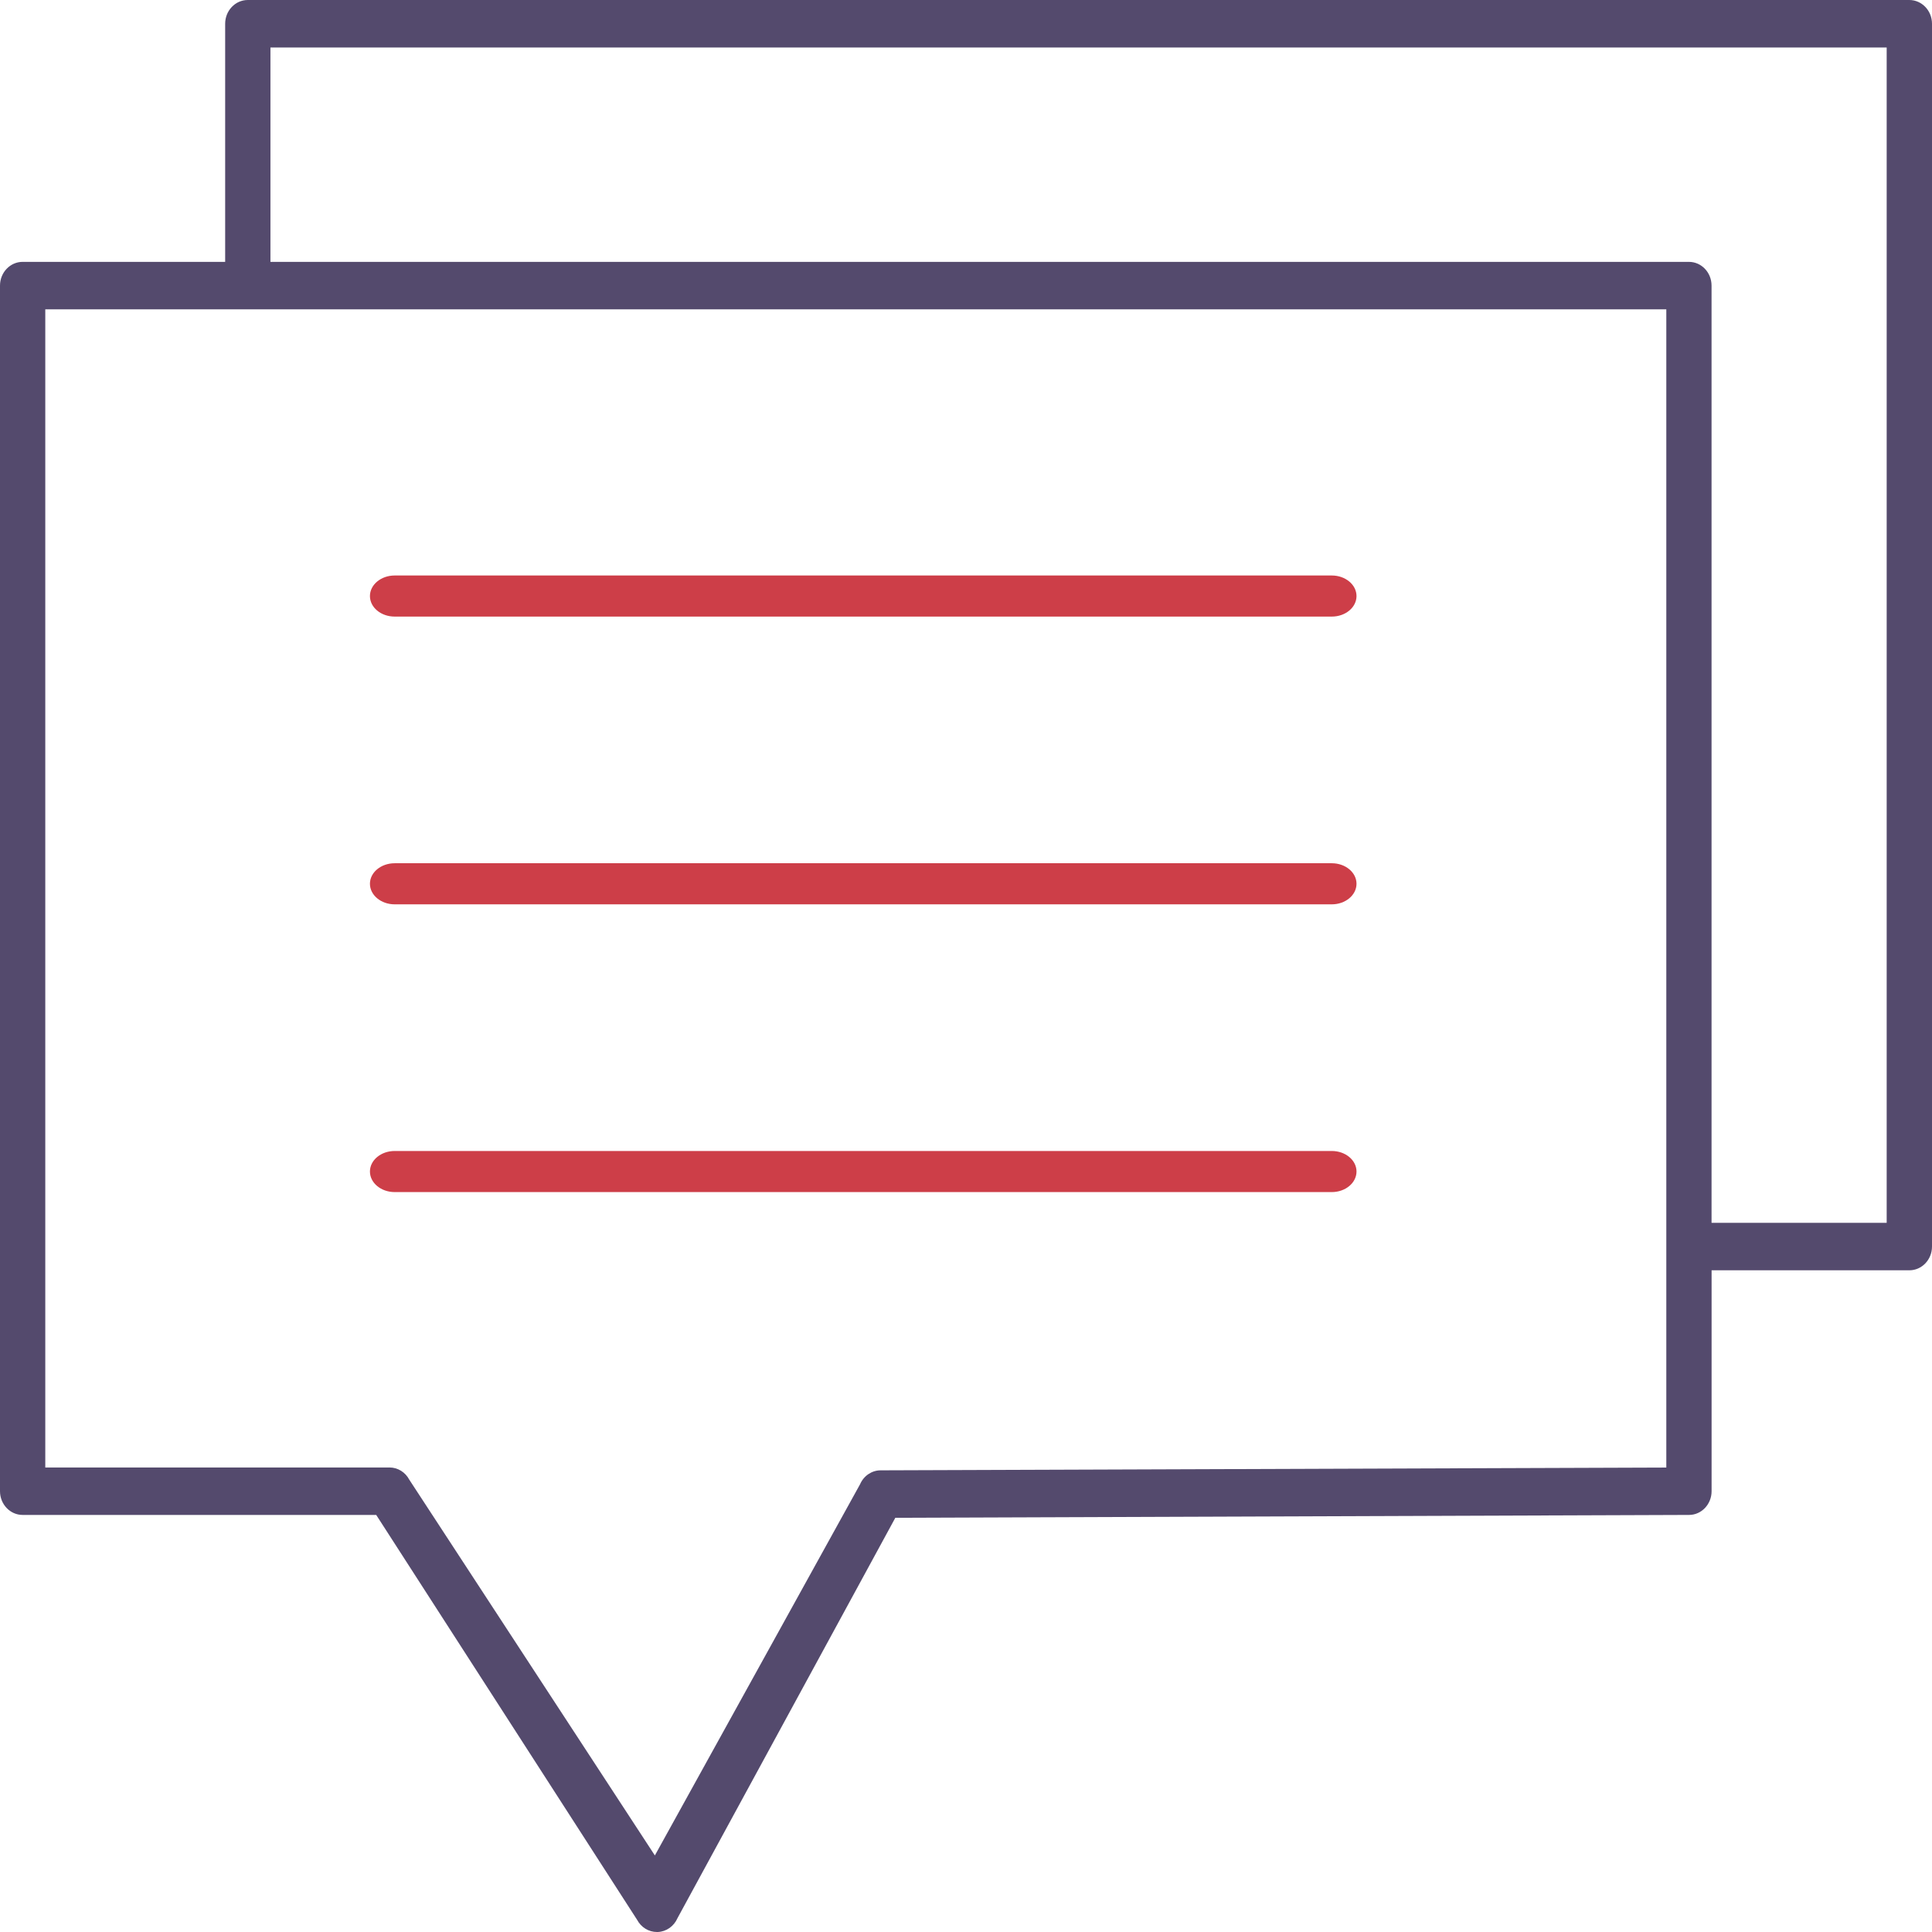 <svg width="48" height="48" viewBox="0 0 48 48" fill="none" xmlns="http://www.w3.org/2000/svg">
<g clip-path="url(#clip0_795_5792)">
<path d="M33.088 29.617H9.806C9.466 29.617 9.191 29.388 9.191 29.106C9.191 28.824 9.466 28.596 9.806 28.596H33.088C33.427 28.596 33.702 28.824 33.702 29.106C33.702 29.388 33.427 29.617 33.088 29.617Z" fill="#CD3E48"/>
<path d="M33.088 22.468H9.806C9.466 22.468 9.191 22.239 9.191 21.957C9.191 21.675 9.466 21.447 9.806 21.447H33.088C33.427 21.447 33.702 21.675 33.702 21.957C33.702 22.239 33.427 22.468 33.088 22.468Z" fill="#CD3E48"/>
<path d="M33.088 15.319H9.806C9.466 15.319 9.191 15.091 9.191 14.809C9.191 14.527 9.466 14.298 9.806 14.298H33.088C33.427 14.298 33.702 14.527 33.702 14.809C33.702 15.091 33.427 15.319 33.088 15.319Z" fill="#CD3E48"/>
<path d="M47.437 0H6.156C5.846 0 5.594 0.264 5.594 0.59V6.506H0.562C0.252 6.506 0 6.77 0 7.096V37.049C0 37.374 0.252 37.638 0.562 37.638H9.347L15.828 47.696C15.928 47.884 16.116 48 16.321 48C16.328 48 16.335 48 16.343 48C16.555 47.991 16.744 47.858 16.833 47.654L22.244 37.709L41.964 37.638C42.273 37.638 42.524 37.373 42.524 37.049V31.56H47.438C47.748 31.56 48 31.296 48 30.97V0.59C48 0.264 47.747 0 47.437 0ZM41.399 36.461L21.879 36.53C21.659 36.53 21.459 36.666 21.368 36.876L16.27 46.098L10.169 36.763C10.07 36.575 9.882 36.459 9.677 36.459H1.125V7.685H41.399V36.461ZM46.874 30.381H42.523V7.096C42.523 6.77 42.272 6.506 41.961 6.506H6.719V1.18H46.874V30.381Z" fill="#544A6D"/>
</g>
<defs>
<clipPath id="clip0_795_5792">
<rect width="48" height="48" fill="white"/>
</clipPath>
</defs>
</svg>

